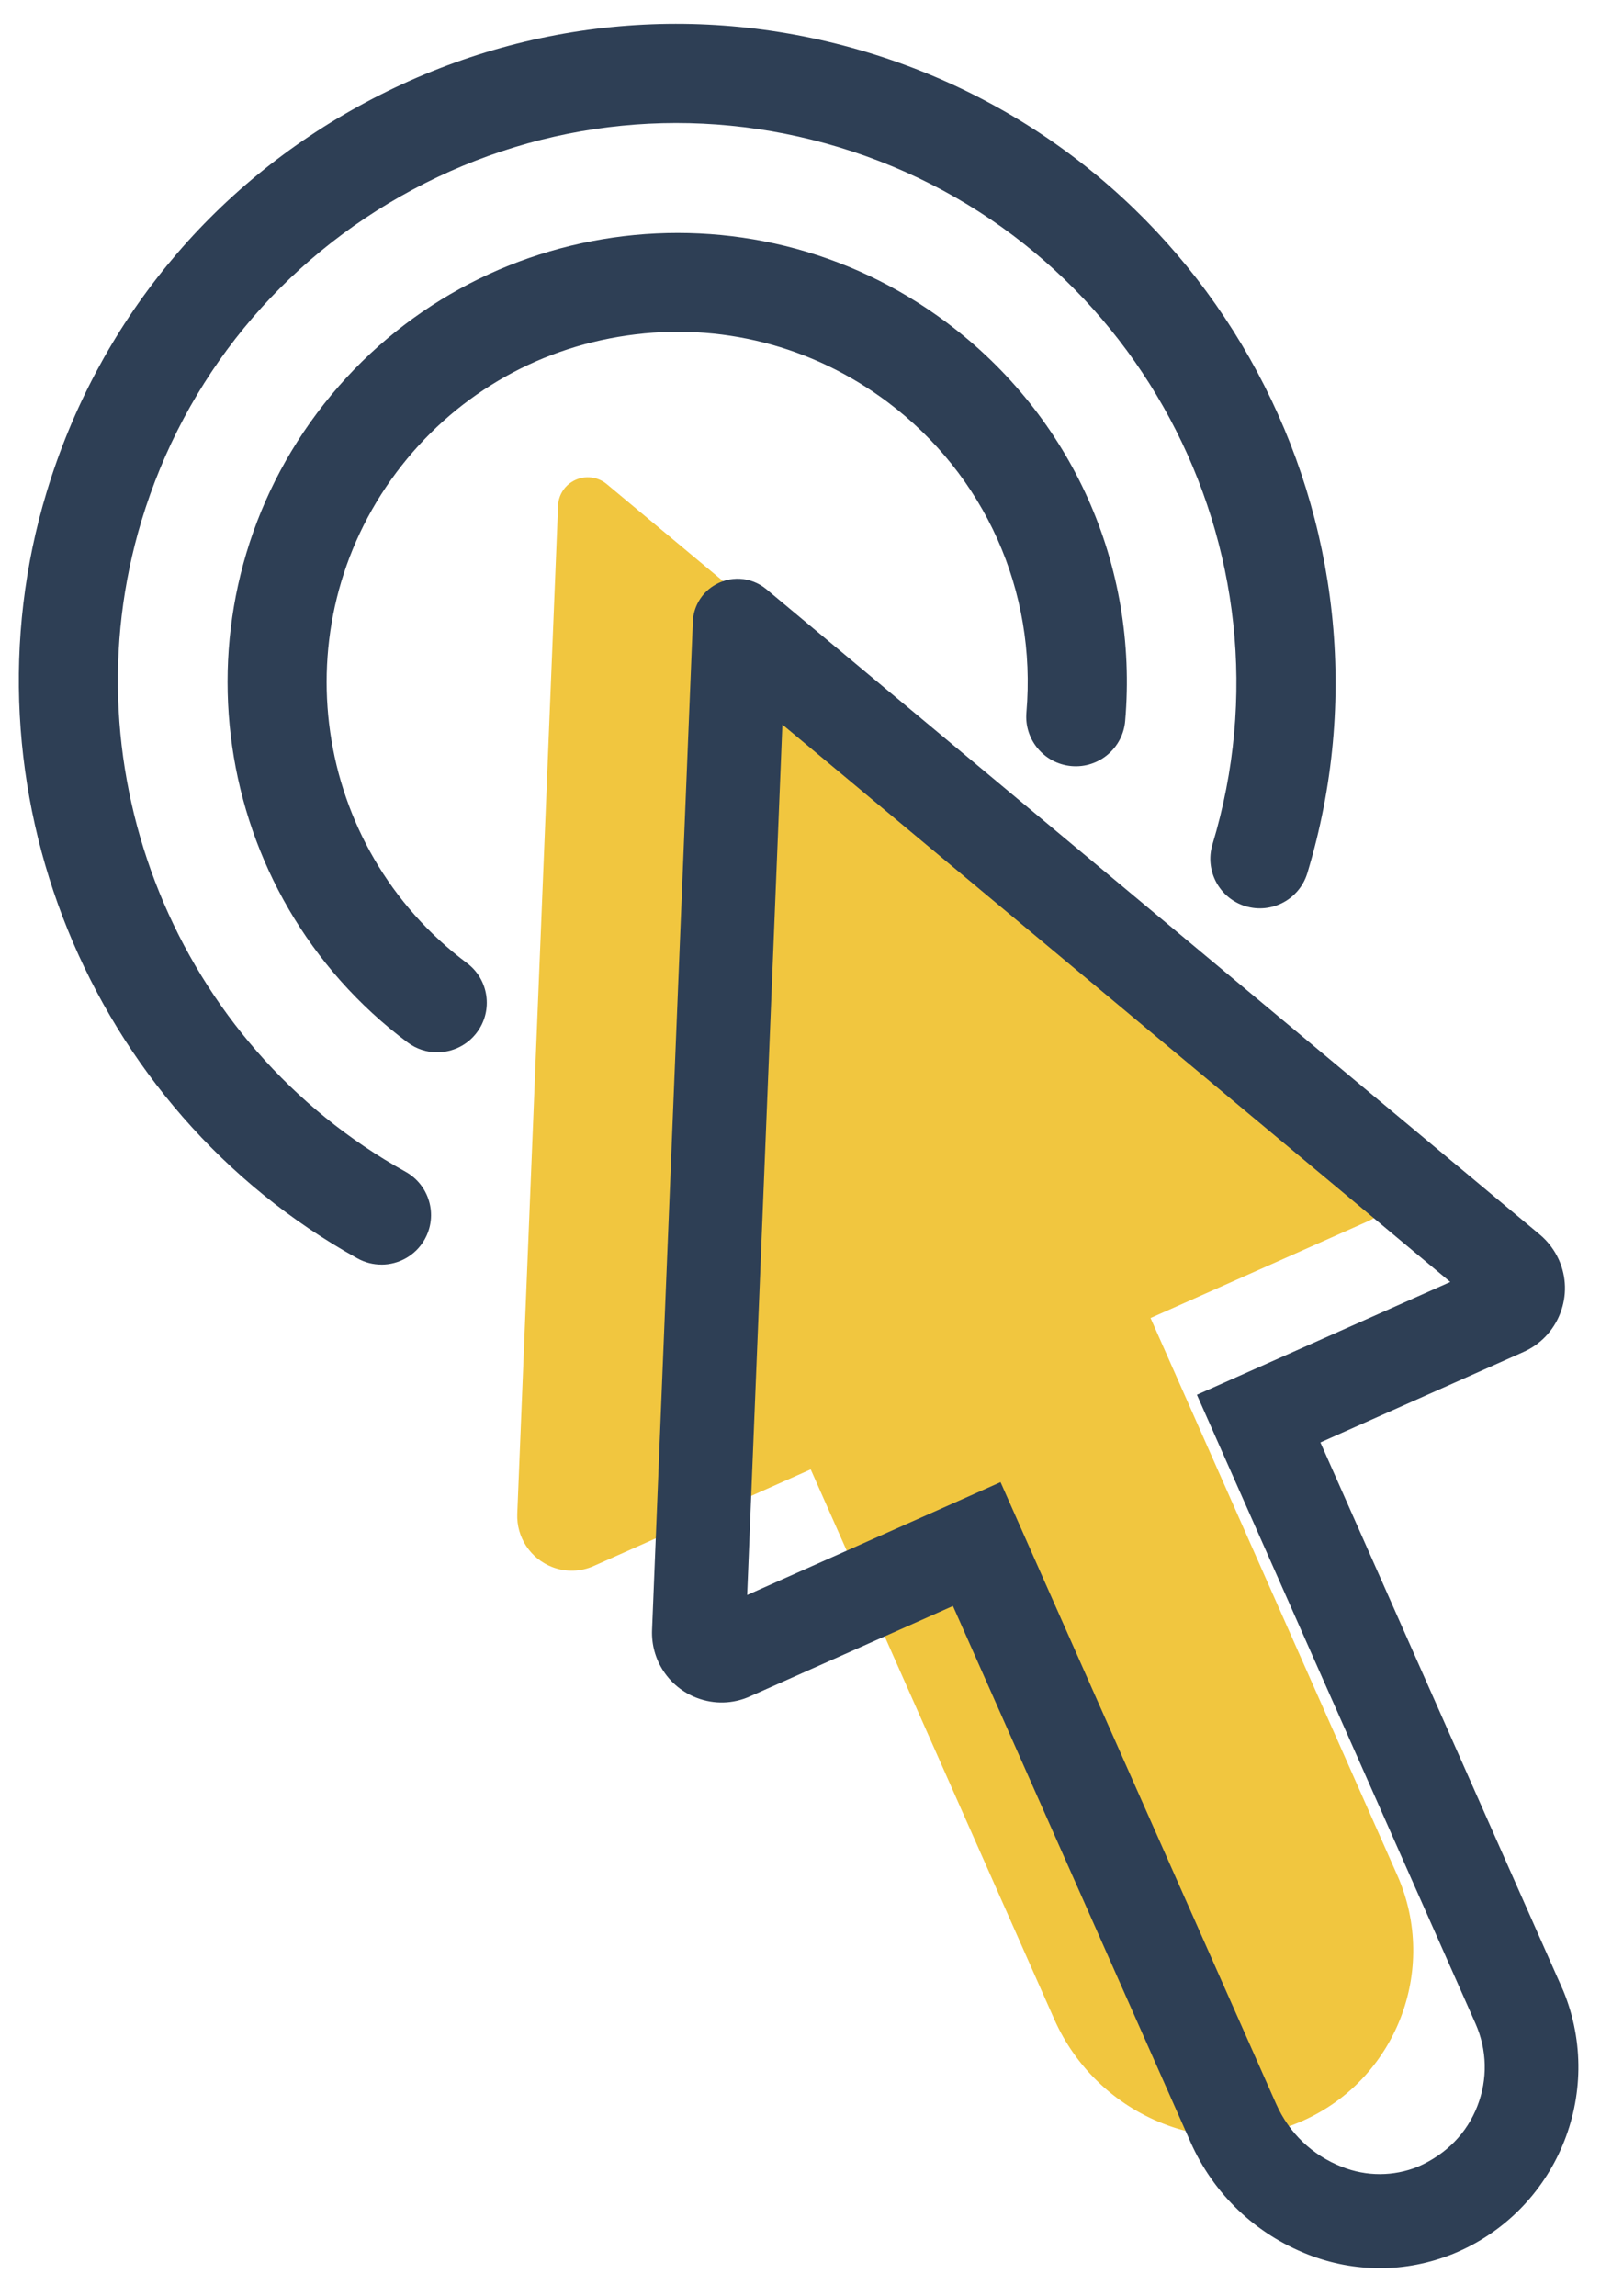 <?xml version="1.0" encoding="UTF-8"?>
<svg id="SVGDoc" width="41" height="58" xmlns="http://www.w3.org/2000/svg" version="1.1" xmlns:xlink="http://www.w3.org/1999/xlink" xmlns:avocode="https://avocode.com/" viewBox="0 0 41 58"><defs><clipPath id="clip-531289f4-e52a-4fb3-9975-d13eeb5f41f9"><path d="M0.351,58v0v-58v0h39.739v0v58v0z" ></path></clipPath></defs><desc>Generated with Avocode.</desc><g><g><title>Group 2817</title><g><title>Rectangle 4566</title></g><g clip-path="url(#clip-531289f4-e52a-4fb3-9975-d13eeb5f41f9)"><title>Path 5014</title><path d="M29.065,33.299v0l5.478,-2.439c0.697,-0.308 1.012,-1.124 0.703,-1.82c-0.086,-0.195 -0.216,-0.366 -0.379,-0.502l-19.541,-16.309c-0.255,-0.21 -0.616,-0.229 -0.892,-0.047c-0.202,0.131 -0.327,0.353 -0.336,0.594l-1.031,25.47c-0.023,0.592 0.333,1.132 0.885,1.345c0.339,0.131 0.718,0.121 1.05,-0.029l5.478,-2.439v0l6.157,13.901c0.537,1.208 1.529,2.154 2.76,2.633c1.087,0.427 2.297,0.42 3.379,-0.019c2.407,-0.986 3.558,-3.736 2.572,-6.144c-0.017,-0.04 -0.034,-0.08 -0.051,-0.119z" fill="#f1c63f" fill-opacity="1"></path></g><g clip-path="url(#clip-531289f4-e52a-4fb3-9975-d13eeb5f41f9)"><title>Path 5015</title><path d="M30.74,35.433l6.885,15.54c0.691,1.569 -0.021,3.4 -1.59,4.091c-0.024,0.011 -0.049,0.021 -0.073,0.031c-0.706,0.284 -1.492,0.286 -2.198,0.006c-0.835,-0.326 -1.508,-0.969 -1.873,-1.787l-6.809,-15.364l-6.613,2.944l0.946,-23.379l17.938,14.972zM32.853,36.246l5.478,-2.44c0.697,-0.31 1.011,-1.126 0.702,-1.823c-0.086,-0.193 -0.215,-0.365 -0.378,-0.5l-19.542,-16.308c-0.255,-0.209 -0.616,-0.229 -0.892,-0.048c-0.202,0.132 -0.327,0.354 -0.335,0.595l-1.031,25.47c-0.024,0.591 0.332,1.132 0.884,1.344c0.34,0.131 0.719,0.121 1.051,-0.029l5.478,-2.44l6.16,13.903c0.537,1.207 1.53,2.153 2.76,2.633c1.087,0.427 2.296,0.42 3.379,-0.019c2.406,-0.985 3.559,-3.735 2.574,-6.142c-0.017,-0.041 -0.034,-0.082 -0.053,-0.122z" fill="#2e3f55" fill-opacity="1"></path></g><g clip-path="url(#clip-531289f4-e52a-4fb3-9975-d13eeb5f41f9)"><title>Path 5016</title><path d="M25.276,37.446l6.964,15.713c0.326,0.732 0.916,1.296 1.662,1.586c0.62,0.245 1.299,0.244 1.917,-0.004c0.728,-0.32 1.239,-0.855 1.502,-1.532c0.264,-0.677 0.247,-1.417 -0.046,-2.082l-7.039,-15.889l6.401,-2.85l-16.872,-14.082l-0.89,21.99zM34.854,55.693c-0.417,0 -0.835,-0.079 -1.232,-0.236c-0.933,-0.364 -1.673,-1.069 -2.081,-1.987l-6.654,-15.014l-6.825,3.039l1.002,-24.769l19.005,15.862l-6.825,3.039l6.73,15.192c0.376,0.852 0.397,1.8 0.06,2.668c-0.337,0.868 -0.992,1.553 -1.845,1.928l-0.083,0.036c-0.404,0.162 -0.828,0.243 -1.251,0.243zM24.462,39.563l6.316,14.253c0.499,1.122 1.405,1.986 2.549,2.432c1.001,0.393 2.101,0.387 3.097,-0.018c2.206,-0.904 3.266,-3.435 2.363,-5.643l-0.048,-0.113l-6.39,-14.423l5.826,-2.595c0.504,-0.224 0.732,-0.815 0.508,-1.319c-0.062,-0.138 -0.157,-0.264 -0.274,-0.362l-19.542,-16.307c-0.125,-0.102 -0.301,-0.112 -0.438,-0.023c-0.098,0.064 -0.158,0.172 -0.162,0.288l-1.031,25.473c-0.018,0.428 0.24,0.819 0.64,0.972c0.248,0.096 0.515,0.088 0.758,-0.021zM34.854,57.303c-0.611,0 -1.222,-0.114 -1.805,-0.342c-1.333,-0.52 -2.388,-1.527 -2.97,-2.834l-6.006,-13.553v0l-5.128,2.284c-0.427,0.193 -0.906,0.205 -1.344,0.037c-0.706,-0.271 -1.16,-0.96 -1.129,-1.716l1.031,-25.47c0.011,-0.362 0.201,-0.699 0.507,-0.9c0.417,-0.274 0.958,-0.245 1.345,0.073l19.544,16.309c0.206,0.172 0.372,0.393 0.482,0.638c0.192,0.431 0.203,0.91 0.034,1.35c-0.17,0.44 -0.5,0.787 -0.93,0.978l-5.129,2.285v0l6.138,13.858c1.063,2.597 -0.185,5.576 -2.782,6.64c-0.599,0.242 -1.228,0.364 -1.858,0.364" fill="#2e3f55" fill-opacity="1"></path></g><g clip-path="url(#clip-531289f4-e52a-4fb3-9975-d13eeb5f41f9)"><title>Path 5017</title><path d="M9.636,31.949c-0.206,0 -0.414,-0.05 -0.606,-0.157c-6.799,-3.774 -10.102,-11.915 -7.852,-19.359c1.285,-4.253 4.15,-7.752 8.067,-9.85c3.917,-2.099 8.417,-2.548 12.669,-1.261c8.781,2.654 13.765,11.956 11.112,20.737c-0.201,0.661 -0.899,1.036 -1.561,0.836c-0.662,-0.2 -1.036,-0.899 -0.836,-1.561c2.254,-7.459 -1.98,-15.361 -9.439,-17.615c-3.613,-1.092 -7.435,-0.711 -10.763,1.071c-3.327,1.783 -5.761,4.755 -6.853,8.368c-1.911,6.323 0.894,13.239 6.67,16.445c0.605,0.336 0.823,1.098 0.488,1.702c-0.229,0.413 -0.656,0.645 -1.096,0.645" fill="#2e3f55" fill-opacity="1"></path></g><g clip-path="url(#clip-531289f4-e52a-4fb3-9975-d13eeb5f41f9)"><title>Path 5018</title><path d="M11.045,26.586c-0.261,0 -0.524,-0.081 -0.749,-0.25c-5.014,-3.754 -6.04,-10.888 -2.285,-15.903c3.755,-5.015 10.889,-6.04 15.903,-2.285c3.163,2.368 4.849,6.131 4.51,10.067c-0.059,0.689 -0.667,1.199 -1.355,1.14c-0.689,-0.06 -1.199,-0.667 -1.14,-1.355c0.264,-3.068 -1.05,-6.002 -3.515,-7.848c-1.894,-1.418 -4.229,-2.016 -6.569,-1.677c-2.341,0.336 -4.412,1.564 -5.83,3.458c-2.927,3.909 -2.128,9.471 1.781,12.398c0.553,0.414 0.666,1.199 0.251,1.753c-0.245,0.328 -0.621,0.501 -1.003,0.501" fill="#2e3f55" fill-opacity="1"></path></g></g></g></svg>
